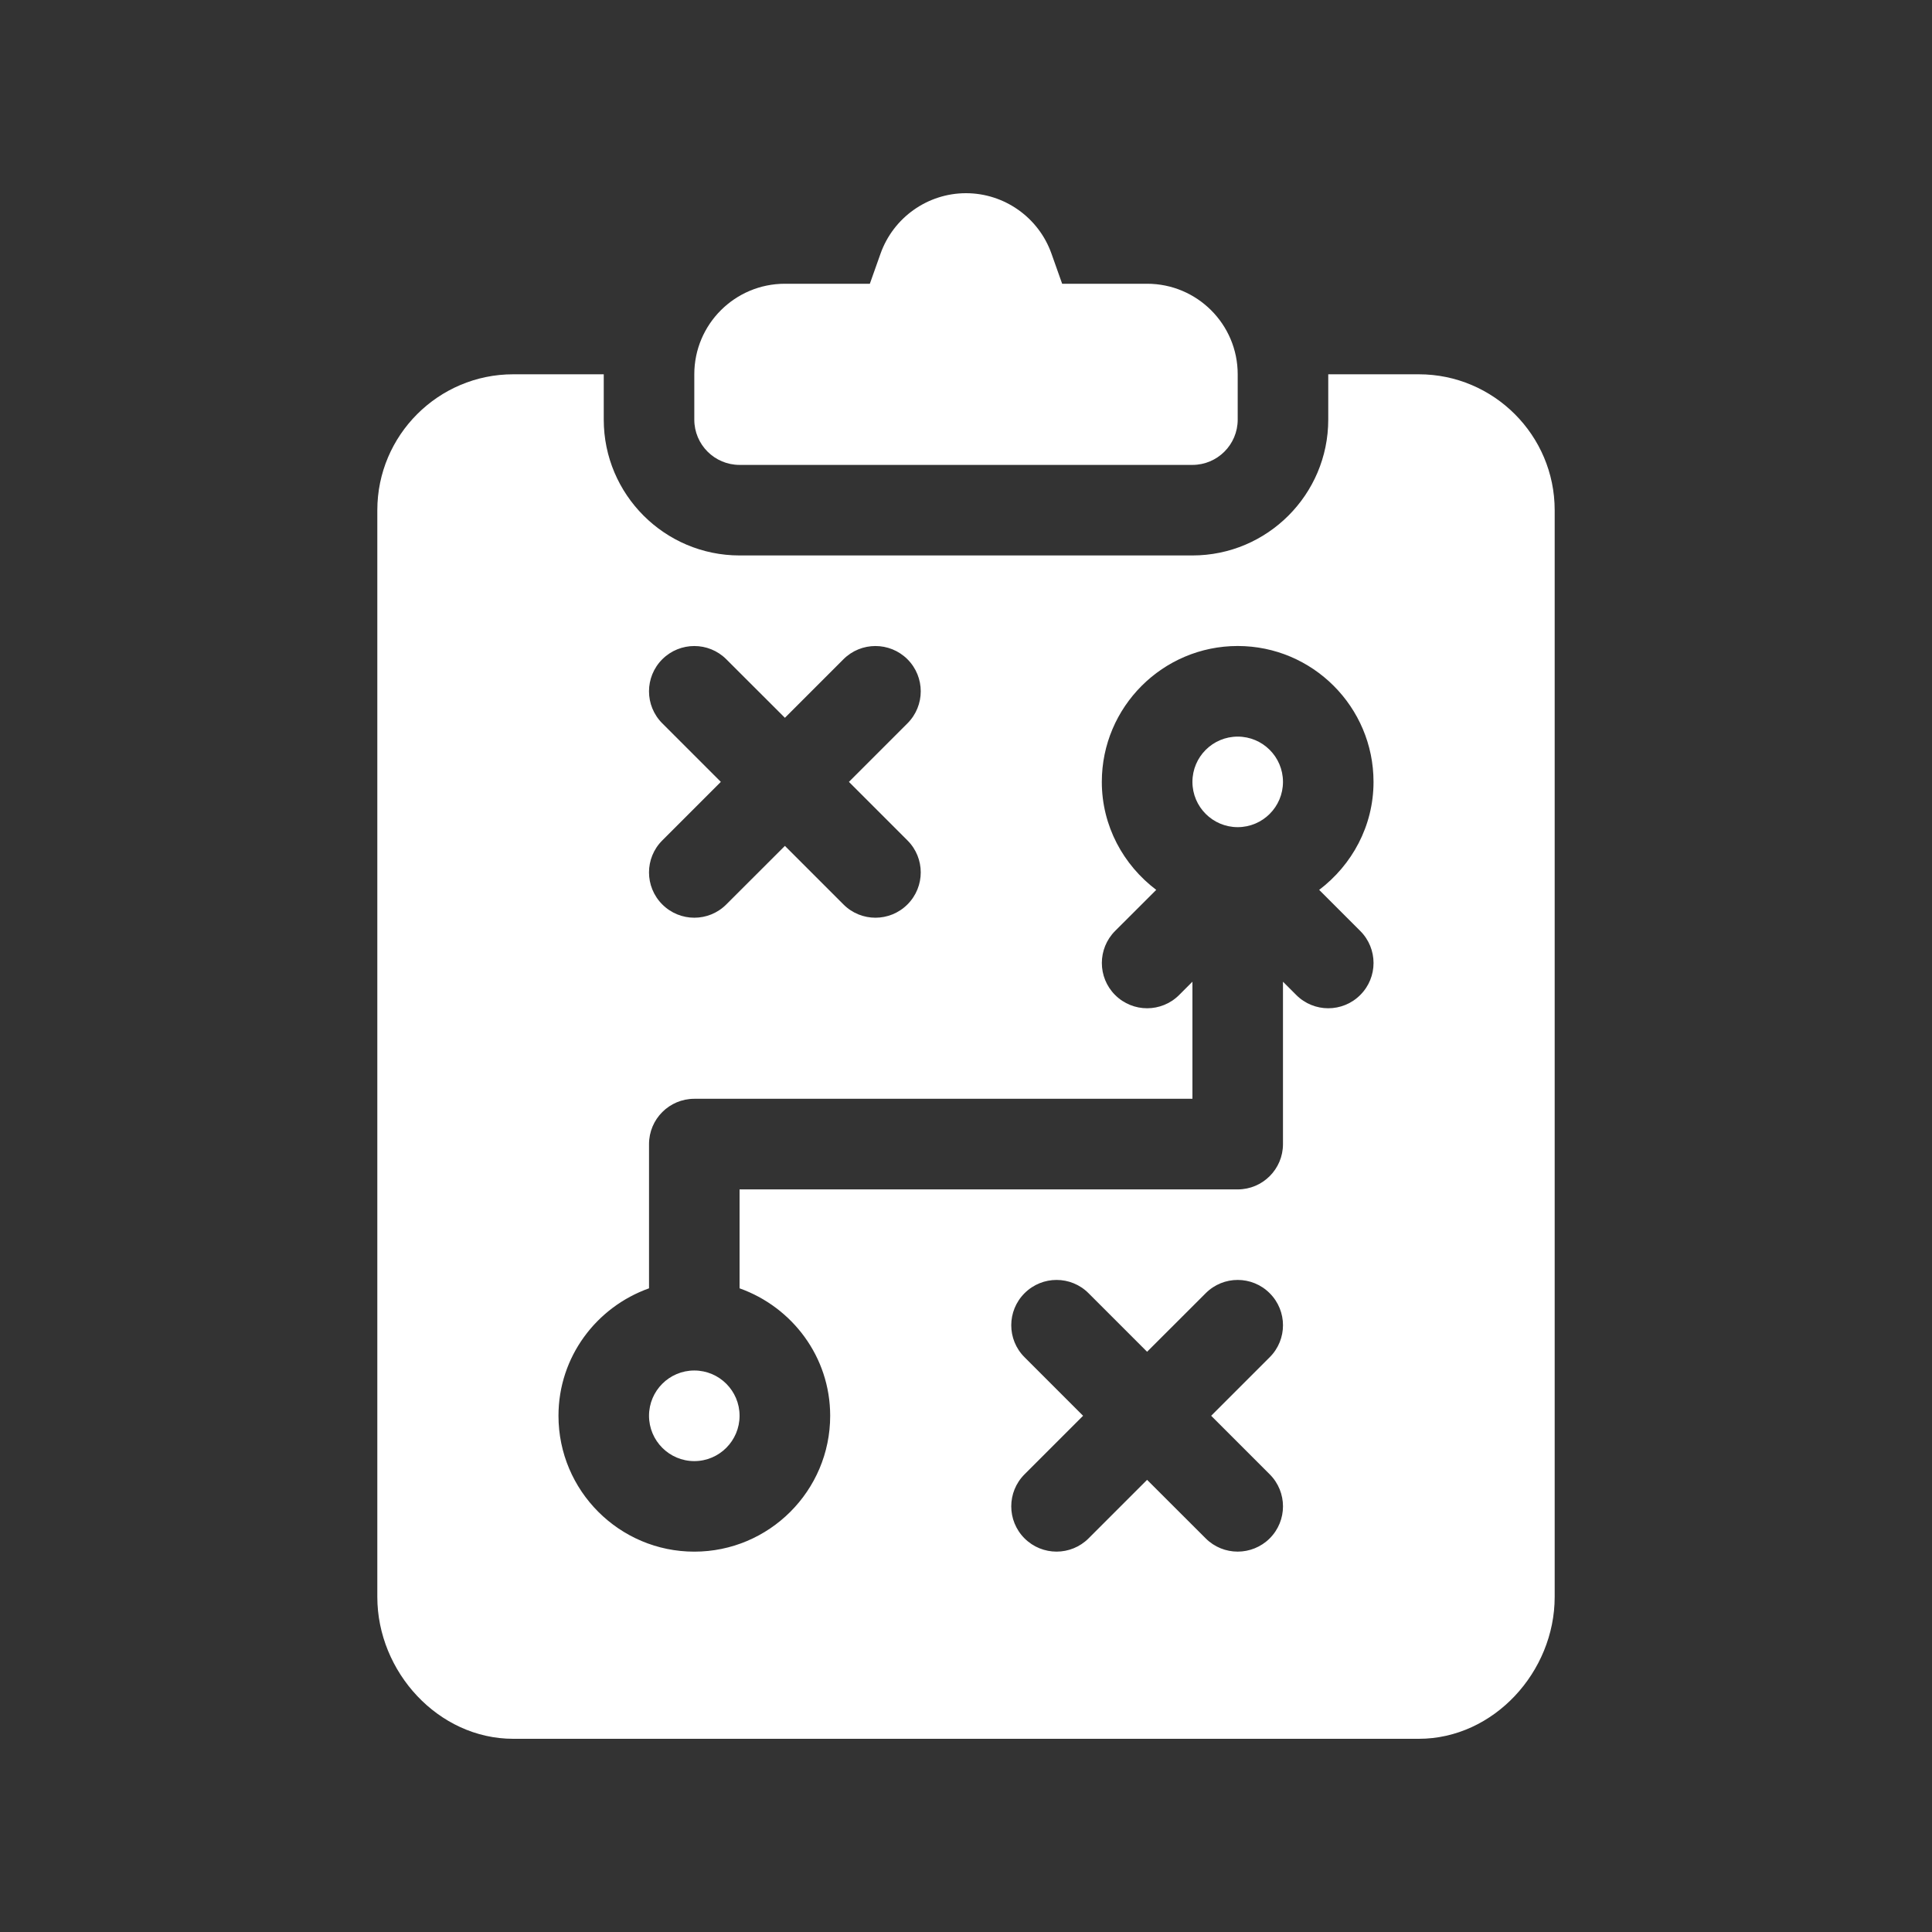 <?xml version="1.0" encoding="UTF-8"?>
<svg xmlns="http://www.w3.org/2000/svg" width="30" height="30" viewBox="0 0 30 30" fill="none">
  <rect x="0" y="0" width="30" height="30" fill="#333333" stroke="none"/>
  <path d="M17.812 4.406H16.493L16.327 3.938C16.128 3.377 15.595 3 15 3C14.405 3 13.873 3.377 13.673 3.938L13.507 4.406H12.188C11.411 4.406 10.781 5.036 10.781 5.812V6.516C10.781 6.904 11.096 7.219 11.484 7.219H18.516C18.904 7.219 19.219 6.904 19.219 6.516V5.812C19.219 5.036 18.589 4.406 17.812 4.406Z" fill="white"></path>
  <path d="M10.781 21.281C10.393 21.281 10.078 21.596 10.078 21.984C10.078 22.372 10.393 22.688 10.781 22.688C11.169 22.688 11.484 22.372 11.484 21.984C11.484 21.596 11.169 21.281 10.781 21.281Z" fill="white"></path>
  <path d="M19.219 11.438C18.831 11.438 18.516 11.753 18.516 12.141C18.516 12.529 18.831 12.844 19.219 12.844C19.607 12.844 19.922 12.529 19.922 12.141C19.922 11.753 19.607 11.438 19.219 11.438Z" fill="white"></path>
  <path d="M22.031 5.812H20.625V6.516C20.625 7.679 19.679 8.625 18.516 8.625H11.484C10.321 8.625 9.375 7.679 9.375 6.516V5.812H7.969C6.806 5.812 5.859 6.759 5.859 7.922V24.797C5.859 25.96 6.806 27 7.969 27H22.031C23.194 27 24.141 25.96 24.141 24.797V7.922C24.141 6.759 23.194 5.812 22.031 5.812ZM10.284 11.232C10.009 10.957 10.009 10.512 10.284 10.237C10.559 9.963 11.004 9.963 11.278 10.237L12.188 11.146L13.097 10.237C13.371 9.963 13.816 9.963 14.091 10.237C14.366 10.512 14.366 10.957 14.091 11.232L13.182 12.141L14.091 13.05C14.366 13.324 14.366 13.769 14.091 14.044C13.816 14.319 13.371 14.319 13.097 14.044L12.188 13.135L11.278 14.044C11.004 14.319 10.559 14.319 10.284 14.044C10.009 13.769 10.009 13.324 10.284 13.05L11.193 12.141L10.284 11.232ZM19.716 22.893C19.991 23.168 19.991 23.613 19.716 23.888C19.441 24.162 18.996 24.162 18.722 23.888L17.812 22.979L16.903 23.888C16.629 24.162 16.184 24.162 15.909 23.888C15.634 23.613 15.634 23.168 15.909 22.893L16.818 21.984L15.909 21.075C15.634 20.801 15.634 20.356 15.909 20.081C16.184 19.806 16.629 19.806 16.903 20.081L17.812 20.99L18.722 20.081C18.996 19.806 19.441 19.806 19.716 20.081C19.991 20.356 19.991 20.801 19.716 21.075L18.807 21.984L19.716 22.893ZM21.122 14.456C21.397 14.731 21.397 15.176 21.122 15.45C20.848 15.725 20.402 15.725 20.128 15.45L19.922 15.244V17.766C19.922 18.154 19.607 18.469 19.219 18.469H11.484V20.005C12.301 20.296 12.891 21.069 12.891 21.984C12.891 23.148 11.944 24.094 10.781 24.094C9.618 24.094 8.672 23.148 8.672 21.984C8.672 21.069 9.261 20.296 10.078 20.005V17.766C10.078 17.377 10.393 17.062 10.781 17.062H18.516V15.244L18.31 15.45C18.035 15.725 17.59 15.725 17.315 15.45C17.041 15.176 17.041 14.731 17.315 14.456L17.954 13.818C17.444 13.432 17.109 12.827 17.109 12.141C17.109 10.977 18.056 10.031 19.219 10.031C20.382 10.031 21.328 10.977 21.328 12.141C21.328 12.827 20.993 13.432 20.484 13.818L21.122 14.456Z" fill="white"></path>
</svg>
